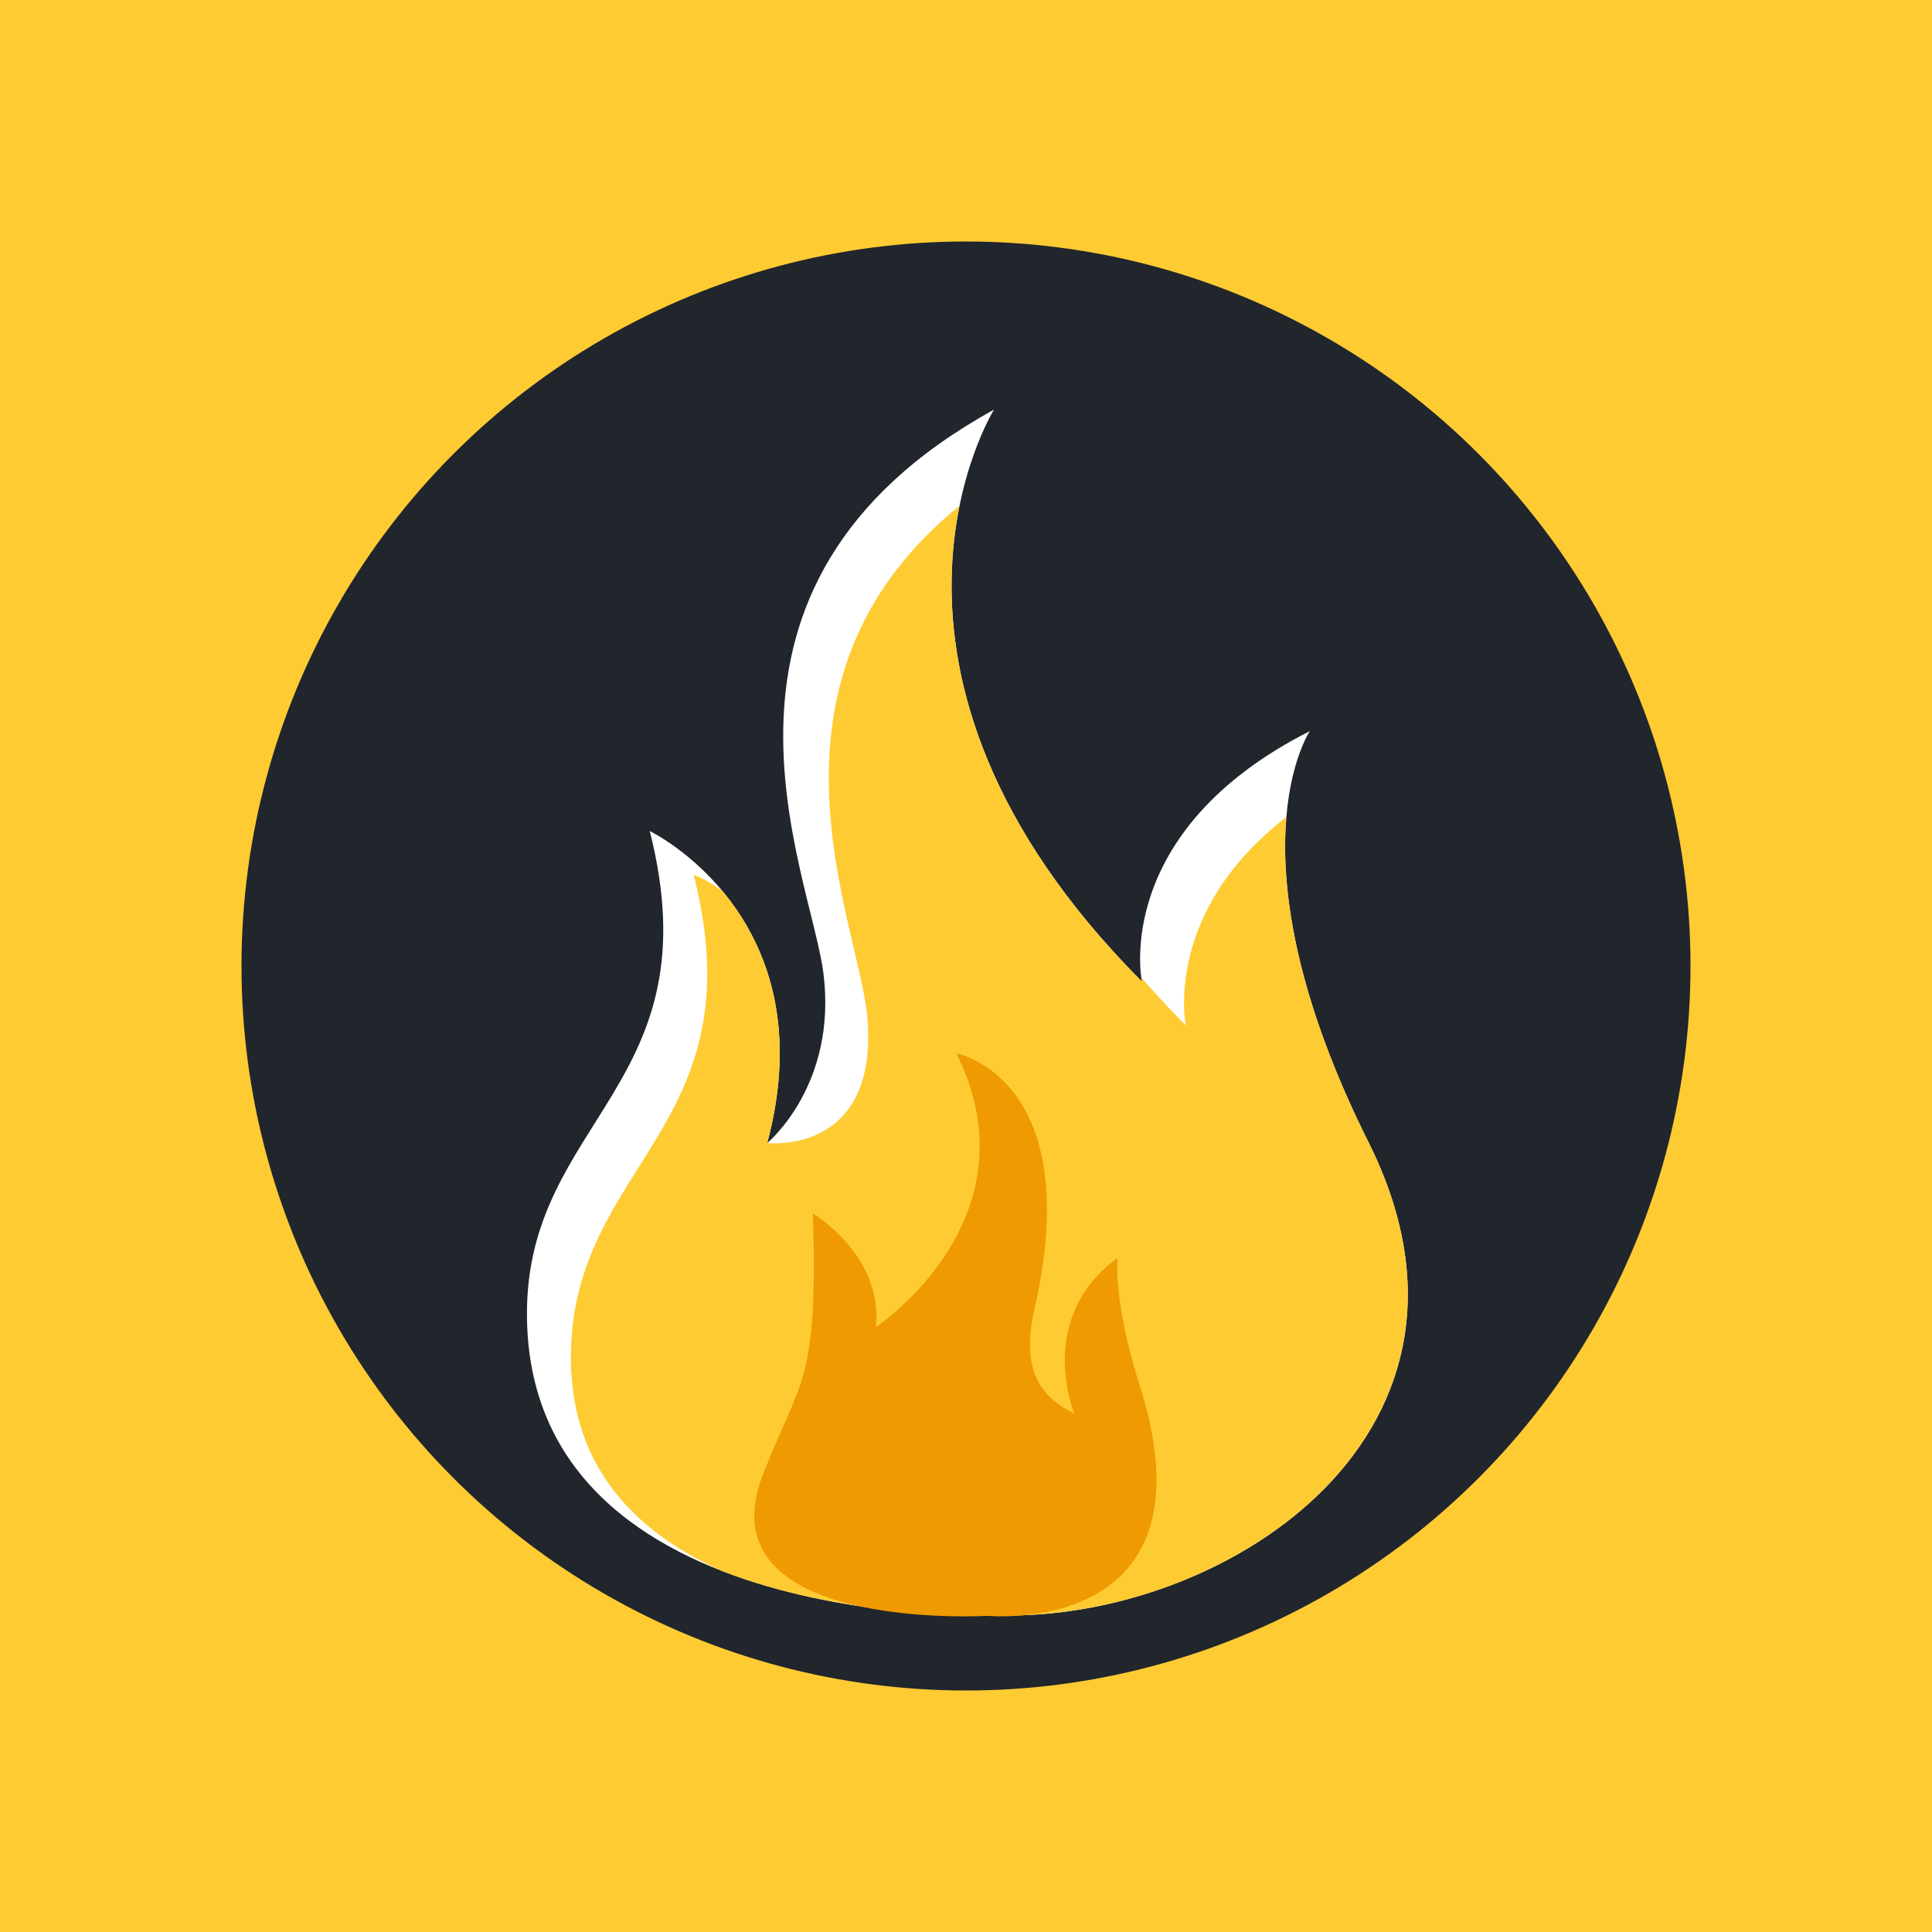 <?xml version="1.0" encoding="UTF-8" standalone="no"?><!DOCTYPE svg PUBLIC "-//W3C//DTD SVG 1.1//EN" "http://www.w3.org/Graphics/SVG/1.1/DTD/svg11.dtd"><svg width="100%" height="100%" viewBox="0 0 400 400" version="1.1" xmlns="http://www.w3.org/2000/svg" xmlns:xlink="http://www.w3.org/1999/xlink" xml:space="preserve" xmlns:serif="http://www.serif.com/" style="fill-rule:evenodd;clip-rule:evenodd;stroke-linejoin:round;stroke-miterlimit:2;"><rect id="kj-3" x="0" y="0" width="400" height="400" style="fill:#fecb33;"/><circle cx="200" cy="200" r="150" style="fill:#21252c;"/><g><path d="M208.455,334.474c-0,0 -99.357,4.612 -99.357,-62.49c-0,-40.3 38.779,-47.39 25.426,-99.926c0,-0 36.821,17.693 24.329,64.592c0,0 14.646,-12.058 11.599,-35.351c-2.747,-20.999 -30.975,-79.987 35.345,-116.487c-0,-0 -33.597,53.885 30.614,118.399c0,-0 -6.442,-30.983 34.779,-51.843c0,0 -17.483,25.816 12.173,85.177c29.656,59.361 -28.144,98.115 -74.908,97.929Z" style="fill:#fff;"/><clipPath id="_clip1"><path d="M208.455,334.474c-0,0 -99.357,4.612 -99.357,-62.49c-0,-40.3 38.779,-47.39 25.426,-99.926c0,-0 36.821,17.693 24.329,64.592c0,0 14.646,-12.058 11.599,-35.351c-2.747,-20.999 -30.975,-79.987 35.345,-116.487c-0,-0 -33.597,53.885 30.614,118.399c0,-0 -6.442,-30.983 34.779,-51.843c0,0 -17.483,25.816 12.173,85.177c29.656,59.361 -28.144,98.115 -74.908,97.929Z"/></clipPath><g clip-path="url(#_clip1)"><path d="M235.66,335c0,-0 -117.463,13.185 -117.463,-53.917c0,-40.299 38.779,-47.389 25.427,-99.926c-0,0 27.721,8.594 15.229,55.493c0,0 23.273,2.676 20.698,-26.251c-1.877,-21.095 -30.975,-79.988 35.345,-116.488c0,0 -33.596,53.885 30.614,118.399c0,0 -6.442,-30.983 34.78,-51.842c-0,-0 -17.484,25.815 12.172,85.176c29.656,59.361 -16.951,89.233 -56.802,89.356Z" style="fill:#fecb33;"/></g><path d="M204.453,334.542c0,-0 -59.369,3.553 -46.43,-29.423c7.786,-19.842 11.323,-18.54 10.295,-53.849c0,-0 14.489,8.521 13.042,23.484c-0,-0 33.693,-22.325 16.665,-56.657c0,-0 27.088,5.151 16.129,52.988c-3.209,14.011 2.702,18.855 8.263,21.548c-0,-0 -8.163,-19.674 8.922,-32.16c0,-0 -0.863,9.135 4.539,26.056c16.821,52.688 -31.425,48.013 -31.425,48.013Z" style="fill:#ee9a00;"/></g></svg>
